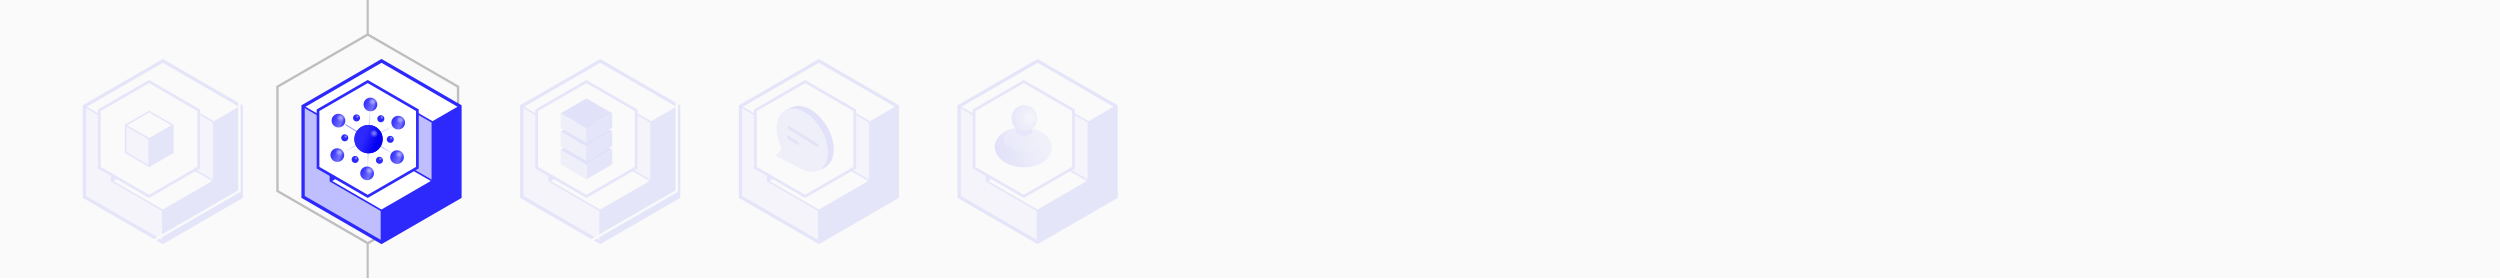 <svg width="1154" height="129" viewBox="0 0 1154 129" fill="none" xmlns="http://www.w3.org/2000/svg">
<g clip-path="url(#clip0_4208_13816)">
<rect width="1154" height="128.334" fill="#FAFAFA"/>
<g opacity="0.1">
<g filter="url(#filter0_d_4208_13816)">
<path d="M105.02 43.177V85.022L68.814 105.944L32.608 85.022V43.177L68.814 22.233L105.02 43.177Z" fill="white"/>
<path d="M68.967 105.969L32.761 85.023V43.202L68.967 64.101V105.969Z" fill="#BFBEFE"/>
<path d="M68.812 105.969L105.018 85.023V43.202L68.812 64.101V105.969Z" fill="#2D29FC"/>
<path d="M68.815 105.968V64.123" stroke="#2D29FC" stroke-width="0.767" stroke-miterlimit="10"/>
<path d="M105.018 43.202L68.812 64.124" stroke="#2D29FC" stroke-width="0.767" stroke-miterlimit="10"/>
<path d="M32.608 43.202L68.814 64.124" stroke="#2D29FC" stroke-width="0.767" stroke-miterlimit="10"/>
<path d="M105.02 43.188V85.033L68.814 105.955L32.608 85.033V43.188L68.814 22.243L105.02 43.188Z" stroke="#2D29FC" stroke-width="1.535" stroke-miterlimit="10"/>
<path d="M45.266 77.687V50.503L68.788 36.91L92.309 50.503V77.687L68.788 91.295L45.266 77.687Z" fill="white"/>
<path d="M68.99 36.892L92.512 50.499V77.67L68.99 64.092V36.892Z" fill="#BFBEFE"/>
<path d="M68.788 36.892L45.266 50.499V77.67L68.788 64.092V36.892Z" fill="#2D29FC"/>
<path d="M68.786 36.894V64.079" stroke="#2D29FC" stroke-width="0.767" stroke-miterlimit="10"/>
<path d="M45.266 77.677L68.788 64.085" stroke="#2D29FC" stroke-width="0.767" stroke-miterlimit="10"/>
<path d="M92.308 77.677L68.786 64.085" stroke="#2D29FC" stroke-width="0.767" stroke-miterlimit="10"/>
<path d="M45.266 77.687V50.503L68.788 36.91L92.309 50.503V77.687L68.788 91.295L45.266 77.687Z" stroke="#2D29FC" stroke-width="0.767" stroke-miterlimit="10"/>
</g>
<path d="M45.853 77.394L45.853 50.888L68.787 37.635L91.719 50.888L91.719 77.395L68.787 90.648L45.853 77.394Z" fill="white" stroke="#2E29FC" stroke-width="1.253"/>
<path d="M79.779 57.786L79.779 70.405L68.861 76.715L57.941 70.405L57.941 57.786L68.861 51.47L79.779 57.786Z" fill="white"/>
<path d="M68.767 76.731L57.849 70.414L57.849 57.801L68.767 64.104L68.767 76.731Z" fill="#BFBEFE"/>
<path d="M68.859 76.731L79.778 70.414L79.778 57.801L68.859 64.104L68.859 76.731Z" fill="#2D29FC"/>
<path d="M68.859 76.723L68.859 64.104" stroke="#2D29FC" stroke-width="0.748" stroke-miterlimit="10"/>
<path d="M79.778 57.801L68.859 64.111" stroke="#2D29FC" stroke-width="0.748" stroke-miterlimit="10"/>
<path d="M57.941 57.801L68.86 64.111" stroke="#2D29FC" stroke-width="0.748" stroke-miterlimit="10"/>
<path d="M79.779 57.791L79.779 70.411L68.861 76.72L57.941 70.411L57.941 57.791L68.861 51.475L79.779 57.791Z" stroke="#2D29FC" stroke-width="0.748" stroke-miterlimit="10"/>
<path d="M27.136 88.188L27.136 40.015L68.814 15.928L110.492 40.015L110.492 88.188L68.814 112.275L27.136 88.188Z" stroke="white" stroke-width="1.101"/>
<line x1="68.795" y1="16.157" x2="68.795" y2="-36.024" stroke="white" stroke-width="0.977"/>
<line x1="68.795" y1="164.358" x2="68.795" y2="112.265" stroke="white" stroke-width="0.977"/>
</g>
<path d="M128.08 88.188L128.08 40.015L169.759 15.928L211.437 40.015L211.437 88.188L169.759 112.275L128.08 88.188Z" stroke="#C0BDBF" stroke-width="1.101"/>
<g filter="url(#filter1_d_4208_13816)">
<path d="M205.965 43.177L205.965 85.022L169.759 105.944L133.553 85.022L133.553 43.177L169.759 22.233L205.965 43.177Z" fill="white"/>
<path d="M169.912 105.969L133.706 85.023L133.706 43.202L169.912 64.101L169.912 105.969Z" fill="#BFBEFE"/>
<path d="M169.757 105.969L205.963 85.023L205.963 43.202L169.757 64.101L169.757 105.969Z" fill="#2D29FC"/>
<path d="M169.76 105.968L169.76 64.123" stroke="#2D29FC" stroke-width="0.767" stroke-miterlimit="10"/>
<path d="M205.963 43.202L169.757 64.124" stroke="#2D29FC" stroke-width="0.767" stroke-miterlimit="10"/>
<path d="M133.553 43.202L169.759 64.124" stroke="#2D29FC" stroke-width="0.767" stroke-miterlimit="10"/>
<path d="M205.965 43.188L205.965 85.033L169.759 105.955L133.553 85.033L133.553 43.188L169.759 22.243L205.965 43.188Z" stroke="#2D29FC" stroke-width="1.535" stroke-miterlimit="10"/>
<path d="M146.211 77.687L146.211 50.503L169.733 36.91L193.254 50.503L193.254 77.687L169.733 91.295L146.211 77.687Z" fill="white"/>
<path d="M169.935 36.892L193.457 50.5L193.457 77.67L169.935 64.092L169.935 36.892Z" fill="#BFBEFE"/>
<path d="M169.733 36.892L146.211 50.5L146.211 77.67L169.733 64.092L169.733 36.892Z" fill="#2D29FC"/>
<path d="M169.731 36.894L169.731 64.079" stroke="#2D29FC" stroke-width="0.767" stroke-miterlimit="10"/>
<path d="M146.211 77.677L169.733 64.085" stroke="#2D29FC" stroke-width="0.767" stroke-miterlimit="10"/>
<path d="M193.253 77.677L169.731 64.085" stroke="#2D29FC" stroke-width="0.767" stroke-miterlimit="10"/>
<path d="M146.211 77.687L146.211 50.503L169.733 36.91L193.254 50.503L193.254 77.687L169.733 91.295L146.211 77.687Z" stroke="#2D29FC" stroke-width="0.767" stroke-miterlimit="10"/>
</g>
<path d="M146.798 77.394L146.798 50.888L169.731 37.635L192.664 50.888L192.664 77.395L169.731 90.648L146.798 77.394Z" fill="white" stroke="#2E29FC" stroke-width="1.253"/>
<path d="M159.443 57.483L182.116 71.505" stroke="url(#paint0_linear_4208_13816)" stroke-width="0.515"/>
<path d="M170.801 49.64L169.628 78.257" stroke="url(#paint1_linear_4208_13816)" stroke-width="0.515"/>
<path d="M182.406 57.697L159.107 69.91" stroke="url(#paint2_linear_4208_13816)" stroke-width="0.515"/>
<path d="M155.599 74.751C157.344 74.81 158.806 73.442 158.865 71.695C158.924 69.948 157.557 68.484 155.812 68.425C154.066 68.366 152.604 69.734 152.545 71.481C152.486 73.228 153.853 74.692 155.599 74.751Z" fill="url(#paint3_linear_4208_13816)"/>
<path d="M156.3 72.171C157.167 72.201 157.893 71.521 157.923 70.653C157.952 69.786 157.273 69.059 156.406 69.03C155.539 69.001 154.813 69.68 154.784 70.548C154.755 71.415 155.434 72.142 156.3 72.171Z" fill="url(#paint4_radial_4208_13816)" fill-opacity="0.5"/>
<path d="M169.351 83.177C171.096 83.235 172.558 81.867 172.617 80.12C172.676 78.373 171.309 76.909 169.564 76.85C167.818 76.791 166.356 78.16 166.297 79.907C166.238 81.654 167.605 83.118 169.351 83.177Z" fill="url(#paint5_linear_4208_13816)"/>
<path d="M170.052 80.596C170.919 80.625 171.645 79.946 171.675 79.078C171.704 78.211 171.025 77.484 170.158 77.454C169.291 77.425 168.565 78.105 168.536 78.972C168.507 79.84 169.186 80.567 170.052 80.596Z" fill="url(#paint6_radial_4208_13816)" fill-opacity="0.5"/>
<path d="M170.889 51.383C172.634 51.442 174.096 50.074 174.155 48.327C174.214 46.58 172.847 45.116 171.102 45.057C169.356 44.998 167.894 46.367 167.835 48.114C167.776 49.861 169.143 51.324 170.889 51.383Z" fill="url(#paint7_linear_4208_13816)"/>
<path d="M171.59 48.803C172.457 48.833 173.183 48.153 173.212 47.286C173.242 46.418 172.563 45.691 171.696 45.662C170.829 45.633 170.103 46.312 170.074 47.18C170.045 48.047 170.724 48.774 171.59 48.803Z" fill="url(#paint8_radial_4208_13816)" fill-opacity="0.5"/>
<path d="M156.134 58.847C157.879 58.906 159.342 57.537 159.4 55.79C159.459 54.043 158.092 52.579 156.347 52.52C154.602 52.462 153.139 53.83 153.08 55.577C153.021 57.324 154.389 58.788 156.134 58.847Z" fill="url(#paint9_linear_4208_13816)"/>
<path d="M156.836 56.266C157.702 56.295 158.429 55.616 158.458 54.748C158.487 53.881 157.808 53.154 156.941 53.124C156.075 53.095 155.348 53.775 155.319 54.642C155.29 55.51 155.969 56.237 156.836 56.266Z" fill="url(#paint10_radial_4208_13816)" fill-opacity="0.5"/>
<path d="M159.071 65.256C159.974 65.287 160.731 64.579 160.761 63.674C160.792 62.77 160.084 62.012 159.181 61.982C158.277 61.952 157.52 62.66 157.49 63.564C157.46 64.468 158.167 65.226 159.071 65.256Z" fill="url(#paint11_linear_4208_13816)"/>
<path d="M159.434 63.921C159.883 63.936 160.259 63.585 160.274 63.135C160.289 62.686 159.937 62.31 159.489 62.295C159.04 62.28 158.664 62.631 158.649 63.081C158.634 63.53 158.985 63.906 159.434 63.921Z" fill="url(#paint12_radial_4208_13816)" fill-opacity="0.5"/>
<path d="M163.88 75.253C164.784 75.284 165.541 74.575 165.571 73.671C165.602 72.767 164.894 72.009 163.991 71.979C163.087 71.948 162.33 72.657 162.3 73.561C162.269 74.465 162.977 75.223 163.88 75.253Z" fill="url(#paint13_linear_4208_13816)"/>
<path d="M164.244 73.918C164.692 73.933 165.069 73.582 165.084 73.132C165.099 72.683 164.747 72.307 164.299 72.292C163.85 72.277 163.474 72.629 163.459 73.078C163.444 73.527 163.795 73.903 164.244 73.918Z" fill="url(#paint14_radial_4208_13816)" fill-opacity="0.5"/>
<path d="M175.096 75.632C176 75.662 176.757 74.954 176.787 74.05C176.818 73.145 176.11 72.388 175.207 72.357C174.303 72.327 173.546 73.035 173.516 73.939C173.485 74.844 174.193 75.601 175.096 75.632Z" fill="url(#paint15_linear_4208_13816)"/>
<path d="M175.46 74.296C175.908 74.312 176.284 73.96 176.299 73.511C176.315 73.061 175.963 72.685 175.514 72.67C175.066 72.655 174.69 73.007 174.675 73.456C174.659 73.905 175.011 74.281 175.46 74.296Z" fill="url(#paint16_radial_4208_13816)" fill-opacity="0.5"/>
<path d="M180.1 65.966C181.004 65.997 181.761 65.288 181.791 64.384C181.822 63.48 181.114 62.722 180.211 62.692C179.307 62.661 178.55 63.37 178.52 64.274C178.489 65.178 179.197 65.936 180.1 65.966Z" fill="url(#paint17_linear_4208_13816)"/>
<path d="M180.464 64.631C180.913 64.646 181.289 64.294 181.304 63.845C181.319 63.396 180.967 63.02 180.519 63.005C180.07 62.989 179.694 63.341 179.679 63.79C179.664 64.24 180.015 64.616 180.464 64.631Z" fill="url(#paint18_radial_4208_13816)" fill-opacity="0.5"/>
<path d="M175.742 56.452C176.645 56.483 177.402 55.775 177.433 54.87C177.463 53.966 176.755 53.208 175.852 53.178C174.949 53.148 174.192 53.856 174.161 54.76C174.131 55.664 174.839 56.422 175.742 56.452Z" fill="url(#paint19_linear_4208_13816)"/>
<path d="M176.105 55.117C176.554 55.132 176.93 54.781 176.945 54.331C176.96 53.882 176.609 53.506 176.16 53.491C175.711 53.476 175.335 53.828 175.32 54.277C175.305 54.726 175.657 55.102 176.105 55.117Z" fill="url(#paint20_radial_4208_13816)" fill-opacity="0.5"/>
<path d="M164.526 56.074C165.429 56.105 166.186 55.396 166.217 54.492C166.247 53.588 165.54 52.83 164.636 52.8C163.733 52.769 162.976 53.478 162.945 54.382C162.915 55.286 163.623 56.044 164.526 56.074Z" fill="url(#paint21_linear_4208_13816)"/>
<path d="M164.89 54.739C165.338 54.754 165.714 54.402 165.729 53.953C165.744 53.504 165.393 53.128 164.944 53.113C164.496 53.097 164.12 53.449 164.104 53.898C164.089 54.348 164.441 54.724 164.89 54.739Z" fill="url(#paint22_radial_4208_13816)" fill-opacity="0.5"/>
<path d="M183.706 59.777C185.451 59.836 186.914 58.467 186.973 56.72C187.032 54.973 185.664 53.509 183.919 53.45C182.174 53.392 180.711 54.76 180.653 56.507C180.594 58.254 181.961 59.718 183.706 59.777Z" fill="url(#paint23_linear_4208_13816)"/>
<path d="M184.408 57.196C185.274 57.225 186.001 56.546 186.03 55.678C186.059 54.811 185.38 54.084 184.513 54.055C183.647 54.025 182.92 54.705 182.891 55.572C182.862 56.44 183.541 57.167 184.408 57.196Z" fill="url(#paint24_radial_4208_13816)" fill-opacity="0.5"/>
<path d="M183.171 75.681C184.916 75.74 186.379 74.372 186.437 72.625C186.496 70.878 185.129 69.414 183.384 69.355C181.639 69.296 180.176 70.665 180.117 72.412C180.058 74.159 181.426 75.623 183.171 75.681Z" fill="url(#paint25_linear_4208_13816)"/>
<path d="M183.873 73.101C184.739 73.13 185.465 72.451 185.495 71.583C185.524 70.715 184.845 69.988 183.978 69.959C183.112 69.93 182.385 70.609 182.356 71.477C182.327 72.345 183.006 73.072 183.873 73.101Z" fill="url(#paint26_radial_4208_13816)" fill-opacity="0.5"/>
<path d="M169.879 70.773C173.493 70.894 176.521 68.061 176.642 64.444C176.764 60.828 173.934 57.797 170.32 57.675C166.707 57.553 163.679 60.386 163.557 64.003C163.436 67.62 166.266 70.651 169.879 70.773Z" fill="url(#paint27_linear_4208_13816)"/>
<path d="M169.879 70.773C173.493 70.894 176.521 68.061 176.642 64.444C176.764 60.828 173.934 57.797 170.32 57.675C166.707 57.553 163.679 60.386 163.557 64.003C163.436 67.62 166.266 70.651 169.879 70.773Z" fill="url(#paint28_linear_4208_13816)" stroke="url(#paint29_radial_4208_13816)" stroke-width="0.121" stroke-miterlimit="10"/>
<path d="M172.437 63.68C173.425 63.713 174.253 62.938 174.286 61.949C174.32 60.96 173.546 60.131 172.557 60.098C171.569 60.064 170.741 60.839 170.708 61.828C170.674 62.818 171.448 63.647 172.437 63.68Z" fill="url(#paint30_radial_4208_13816)" fill-opacity="0.5"/>
<line x1="169.726" y1="16.157" x2="169.726" y2="-36.024" stroke="#C0BDBF" stroke-width="0.977"/>
<line x1="169.726" y1="164.358" x2="169.726" y2="112.265" stroke="#C0BDBF" stroke-width="0.977"/>
<g opacity="0.1">
<g filter="url(#filter2_d_4208_13816)">
<path d="M306.91 43.177L306.91 85.022L270.703 105.944L234.497 85.022L234.497 43.177L270.704 22.233L306.91 43.177Z" fill="white"/>
<path d="M270.856 105.969L234.65 85.023L234.65 43.202L270.856 64.101L270.856 105.969Z" fill="#BFBEFE"/>
<path d="M270.701 105.969L306.907 85.023L306.907 43.202L270.701 64.101L270.701 105.969Z" fill="#2D29FC"/>
<path d="M270.705 105.968L270.705 64.123" stroke="#2D29FC" stroke-width="0.767" stroke-miterlimit="10"/>
<path d="M306.907 43.202L270.701 64.124" stroke="#2D29FC" stroke-width="0.767" stroke-miterlimit="10"/>
<path d="M234.497 43.202L270.703 64.124" stroke="#2D29FC" stroke-width="0.767" stroke-miterlimit="10"/>
<path d="M306.909 43.188L306.909 85.033L270.703 105.955L234.497 85.033L234.497 43.188L270.703 22.243L306.909 43.188Z" stroke="#2D29FC" stroke-width="1.535" stroke-miterlimit="10"/>
<path d="M247.155 77.687L247.155 50.503L270.677 36.91L294.199 50.503L294.199 77.687L270.677 91.295L247.155 77.687Z" fill="white"/>
<path d="M270.88 36.892L294.401 50.5L294.401 77.67L270.88 64.092L270.88 36.892Z" fill="#BFBEFE"/>
<path d="M270.677 36.892L247.155 50.5L247.155 77.67L270.677 64.092L270.677 36.892Z" fill="#2D29FC"/>
<path d="M270.676 36.894L270.676 64.079" stroke="#2D29FC" stroke-width="0.767" stroke-miterlimit="10"/>
<path d="M247.155 77.677L270.677 64.085" stroke="#2D29FC" stroke-width="0.767" stroke-miterlimit="10"/>
<path d="M294.197 77.677L270.676 64.085" stroke="#2D29FC" stroke-width="0.767" stroke-miterlimit="10"/>
<path d="M247.155 77.687L247.155 50.503L270.677 36.91L294.199 50.503L294.199 77.687L270.677 91.295L247.155 77.687Z" stroke="#2D29FC" stroke-width="0.767" stroke-miterlimit="10"/>
</g>
<path d="M247.742 77.394L247.742 50.888L270.676 37.635L293.609 50.888L293.609 77.395L270.676 90.648L247.742 77.394Z" fill="white" stroke="#2E29FC" stroke-width="1.253"/>
<path d="M282.622 69.165L270.704 76.052L258.786 69.165L270.704 62.279L282.622 69.165Z" fill="#0500F2"/>
<path d="M282.622 69.166V75.886L270.704 82.775V76.053L282.622 69.166Z" fill="#2D29FC"/>
<path d="M270.704 76.053V82.775L258.786 75.886V69.166L270.704 76.053Z" fill="#918EFF"/>
<path d="M282.621 60.74L270.704 67.626L258.786 60.74L270.704 53.853L282.621 60.74Z" fill="#0500F2"/>
<path d="M282.621 60.74V67.46L270.703 74.349V67.627L282.621 60.74Z" fill="#2D29FC"/>
<path d="M270.703 67.627V74.349L258.785 67.46V60.74L270.703 67.627Z" fill="#918EFF"/>
<path d="M282.622 52.313L270.704 59.2L258.786 52.313L270.704 45.426L282.622 52.313Z" fill="#0500F2"/>
<path d="M282.621 52.314V59.034L270.703 65.923V59.2L282.621 52.314Z" fill="#2D29FC"/>
<path d="M270.703 59.2V65.923L258.786 59.034V52.314L270.703 59.2Z" fill="#918EFF"/>
<path d="M229.025 88.188L229.025 40.015L270.704 15.928L312.382 40.015L312.382 88.188L270.704 112.275L229.025 88.188Z" stroke="white" stroke-width="1.101"/>
<line x1="270.368" y1="16.157" x2="270.368" y2="-36.024" stroke="white" stroke-width="0.977"/>
<line x1="270.368" y1="164.358" x2="270.368" y2="112.265" stroke="white" stroke-width="0.977"/>
</g>
<g opacity="0.1">
<path d="M329.97 88.188L329.97 40.015L371.649 15.928L413.326 40.015L413.326 88.188L371.649 112.275L329.97 88.188Z" stroke="white" stroke-width="1.101"/>
<g filter="url(#filter3_d_4208_13816)">
<path d="M407.854 43.177L407.854 85.022L371.648 105.944L335.442 85.022L335.442 43.177L371.648 22.233L407.854 43.177Z" fill="white"/>
<path d="M371.801 105.969L335.595 85.023L335.595 43.202L371.801 64.101L371.801 105.969Z" fill="#BFBEFE"/>
<path d="M371.646 105.969L407.852 85.023L407.852 43.202L371.646 64.101L371.646 105.969Z" fill="#2D29FC"/>
<path d="M371.65 105.968L371.65 64.123" stroke="#2D29FC" stroke-width="0.767" stroke-miterlimit="10"/>
<path d="M407.852 43.202L371.646 64.124" stroke="#2D29FC" stroke-width="0.767" stroke-miterlimit="10"/>
<path d="M335.442 43.202L371.648 64.124" stroke="#2D29FC" stroke-width="0.767" stroke-miterlimit="10"/>
<path d="M407.855 43.188L407.854 85.033L371.648 105.955L335.442 85.033L335.442 43.188L371.648 22.243L407.855 43.188Z" stroke="#2D29FC" stroke-width="1.535" stroke-miterlimit="10"/>
<path d="M348.1 77.687L348.1 50.503L371.622 36.91L395.144 50.503L395.144 77.687L371.622 91.295L348.1 77.687Z" fill="white"/>
<path d="M371.825 36.892L395.346 50.5L395.346 77.67L371.825 64.092L371.825 36.892Z" fill="#BFBEFE"/>
<path d="M371.622 36.892L348.1 50.5L348.1 77.67L371.622 64.092L371.622 36.892Z" fill="#2D29FC"/>
<path d="M371.621 36.894L371.621 64.079" stroke="#2D29FC" stroke-width="0.767" stroke-miterlimit="10"/>
<path d="M348.1 77.677L371.622 64.085" stroke="#2D29FC" stroke-width="0.767" stroke-miterlimit="10"/>
<path d="M395.142 77.677L371.621 64.085" stroke="#2D29FC" stroke-width="0.767" stroke-miterlimit="10"/>
<path d="M348.1 77.687L348.1 50.503L371.622 36.91L395.144 50.503L395.144 77.687L371.622 91.295L348.1 77.687Z" stroke="#2D29FC" stroke-width="0.767" stroke-miterlimit="10"/>
</g>
<path d="M348.687 77.394L348.687 50.888L371.621 37.635L394.554 50.888L394.554 77.395L371.621 90.648L348.687 77.394Z" fill="white" stroke="#2E29FC" stroke-width="1.253"/>
<path d="M372.551 76.772C379.093 80.098 384.597 76.844 384.844 69.504C385.091 62.163 379.988 53.516 373.446 50.19C366.904 46.863 361.401 50.117 361.154 57.458C361.046 60.665 361.959 64.122 363.568 67.276L360.706 70.748L372.551 76.772Z" fill="#0500F2"/>
<path d="M380.725 77.339L377.466 78.823L375.565 76.383L381.927 74.892L380.725 77.339Z" fill="#0500F2"/>
<path d="M362.625 50.85L365.525 49.52L367.425 51.96L361.064 53.45L362.625 50.85Z" fill="#0500F2"/>
<path d="M369.851 78.011C376.393 81.338 381.896 78.083 382.143 70.743C382.39 63.403 377.287 54.755 370.746 51.429C364.204 48.103 358.7 51.357 358.453 58.697C358.345 61.905 359.259 65.362 360.868 68.515L358.006 71.988L369.851 78.011Z" fill="#918EFF"/>
<line x1="0.791" y1="-0.791" x2="16.198" y2="-0.791" transform="matrix(0.848 0.529 -0.034 0.999 363.443 59.298)" stroke="#130FE2" stroke-width="1.582" stroke-linecap="round"/>
<line x1="0.791" y1="-0.791" x2="5.605" y2="-0.791" transform="matrix(0.848 0.529 -0.034 0.999 363.29 63.844)" stroke="#130FE2" stroke-width="1.582" stroke-linecap="round"/>
<line x1="371.336" y1="16.157" x2="371.336" y2="-36.024" stroke="white" stroke-width="0.977"/>
<line x1="371.336" y1="164.358" x2="371.336" y2="112.265" stroke="white" stroke-width="0.977"/>
</g>
<g opacity="0.1">
<path d="M430.915 88.188L430.915 40.015L472.593 15.928L514.271 40.015L514.271 88.188L472.593 112.275L430.915 88.188Z" stroke="white" stroke-width="1.101"/>
<g filter="url(#filter4_d_4208_13816)">
<path d="M508.799 43.177L508.799 85.022L472.593 105.944L436.387 85.022L436.387 43.177L472.593 22.233L508.799 43.177Z" fill="white"/>
<path d="M472.746 105.969L436.54 85.023L436.54 43.202L472.746 64.101L472.746 105.969Z" fill="#BFBEFE"/>
<path d="M472.591 105.969L508.797 85.023L508.797 43.202L472.591 64.101L472.591 105.969Z" fill="#2D29FC"/>
<path d="M472.594 105.968L472.594 64.123" stroke="#2D29FC" stroke-width="0.767" stroke-miterlimit="10"/>
<path d="M508.797 43.202L472.591 64.124" stroke="#2D29FC" stroke-width="0.767" stroke-miterlimit="10"/>
<path d="M436.387 43.202L472.593 64.124" stroke="#2D29FC" stroke-width="0.767" stroke-miterlimit="10"/>
<path d="M508.799 43.188L508.799 85.033L472.593 105.955L436.387 85.033L436.387 43.188L472.593 22.243L508.799 43.188Z" stroke="#2D29FC" stroke-width="1.535" stroke-miterlimit="10"/>
<path d="M449.045 77.687L449.045 50.503L472.567 36.91L496.088 50.503L496.088 77.687L472.567 91.295L449.045 77.687Z" fill="white"/>
<path d="M472.769 36.892L496.291 50.5L496.291 77.67L472.769 64.092L472.769 36.892Z" fill="#BFBEFE"/>
<path d="M472.567 36.892L449.045 50.5L449.045 77.67L472.567 64.092L472.567 36.892Z" fill="#2D29FC"/>
<path d="M472.565 36.894L472.565 64.079" stroke="#2D29FC" stroke-width="0.767" stroke-miterlimit="10"/>
<path d="M449.045 77.677L472.567 64.085" stroke="#2D29FC" stroke-width="0.767" stroke-miterlimit="10"/>
<path d="M496.087 77.677L472.565 64.085" stroke="#2D29FC" stroke-width="0.767" stroke-miterlimit="10"/>
<path d="M449.045 77.687L449.045 50.503L472.567 36.91L496.088 50.503L496.088 77.687L472.567 91.295L449.045 77.687Z" stroke="#2D29FC" stroke-width="0.767" stroke-miterlimit="10"/>
</g>
<path d="M449.632 77.394L449.632 50.888L472.566 37.635L495.498 50.888L495.498 77.395L472.566 90.648L449.632 77.394Z" fill="white" stroke="#2E29FC" stroke-width="1.253"/>
<ellipse cx="13.246" cy="9.238" rx="13.246" ry="9.238" transform="matrix(-0.999 -0.034 -0.034 0.999 485.942 59.212)" fill="url(#paint31_linear_4208_13816)"/>
<ellipse opacity="0.5" cx="9.4" cy="5.659" rx="9.4" ry="5.659" transform="matrix(0.999 0.034 0.034 -0.999 462.928 69.762)" fill="url(#paint32_radial_4208_13816)"/>
<g filter="url(#filter5_f_4208_13816)">
<ellipse cx="3.852" cy="1.962" rx="3.852" ry="1.962" transform="matrix(0.999 0.034 0.034 -0.999 468.722 62.555)" fill="#2E29FC"/>
</g>
<ellipse cx="5.993" cy="6.105" rx="5.993" ry="6.105" transform="matrix(-0.999 -0.034 -0.034 0.999 479.038 48.723)" fill="url(#paint33_radial_4208_13816)"/>
<line x1="472.355" y1="16.157" x2="472.355" y2="-36.024" stroke="white" stroke-width="0.977"/>
<line x1="472.355" y1="164.358" x2="472.355" y2="112.265" stroke="white" stroke-width="0.977"/>
</g>
</g>
<defs>
<filter id="filter0_d_4208_13816" x="31.45" y="20.478" width="87.426" height="98.963" filterUnits="userSpaceOnUse" color-interpolation-filters="sRGB">
<feFlood flood-opacity="0" result="BackgroundImageFix"/>
<feColorMatrix in="SourceAlpha" type="matrix" values="0 0 0 0 0 0 0 0 0 0 0 0 0 0 0 0 0 0 127 0" result="hardAlpha"/>
<feOffset dx="6.349" dy="5.86"/>
<feGaussianBlur stdDeviation="3.37"/>
<feComposite in2="hardAlpha" operator="out"/>
<feColorMatrix type="matrix" values="0 0 0 0 0 0 0 0 0 0 0 0 0 0 0 0 0 0 0.25 0"/>
<feBlend mode="normal" in2="BackgroundImageFix" result="effect1_dropShadow_4208_13816"/>
<feBlend mode="normal" in="SourceGraphic" in2="effect1_dropShadow_4208_13816" result="shape"/>
</filter>
<filter id="filter1_d_4208_13816" x="132.395" y="20.478" width="87.426" height="98.963" filterUnits="userSpaceOnUse" color-interpolation-filters="sRGB">
<feFlood flood-opacity="0" result="BackgroundImageFix"/>
<feColorMatrix in="SourceAlpha" type="matrix" values="0 0 0 0 0 0 0 0 0 0 0 0 0 0 0 0 0 0 127 0" result="hardAlpha"/>
<feOffset dx="6.349" dy="5.86"/>
<feGaussianBlur stdDeviation="3.37"/>
<feComposite in2="hardAlpha" operator="out"/>
<feColorMatrix type="matrix" values="0 0 0 0 0 0 0 0 0 0 0 0 0 0 0 0 0 0 0.25 0"/>
<feBlend mode="normal" in2="BackgroundImageFix" result="effect1_dropShadow_4208_13816"/>
<feBlend mode="normal" in="SourceGraphic" in2="effect1_dropShadow_4208_13816" result="shape"/>
</filter>
<filter id="filter2_d_4208_13816" x="233.339" y="20.478" width="87.426" height="98.963" filterUnits="userSpaceOnUse" color-interpolation-filters="sRGB">
<feFlood flood-opacity="0" result="BackgroundImageFix"/>
<feColorMatrix in="SourceAlpha" type="matrix" values="0 0 0 0 0 0 0 0 0 0 0 0 0 0 0 0 0 0 127 0" result="hardAlpha"/>
<feOffset dx="6.349" dy="5.86"/>
<feGaussianBlur stdDeviation="3.37"/>
<feComposite in2="hardAlpha" operator="out"/>
<feColorMatrix type="matrix" values="0 0 0 0 0 0 0 0 0 0 0 0 0 0 0 0 0 0 0.25 0"/>
<feBlend mode="normal" in2="BackgroundImageFix" result="effect1_dropShadow_4208_13816"/>
<feBlend mode="normal" in="SourceGraphic" in2="effect1_dropShadow_4208_13816" result="shape"/>
</filter>
<filter id="filter3_d_4208_13816" x="334.284" y="20.478" width="87.426" height="98.963" filterUnits="userSpaceOnUse" color-interpolation-filters="sRGB">
<feFlood flood-opacity="0" result="BackgroundImageFix"/>
<feColorMatrix in="SourceAlpha" type="matrix" values="0 0 0 0 0 0 0 0 0 0 0 0 0 0 0 0 0 0 127 0" result="hardAlpha"/>
<feOffset dx="6.349" dy="5.86"/>
<feGaussianBlur stdDeviation="3.37"/>
<feComposite in2="hardAlpha" operator="out"/>
<feColorMatrix type="matrix" values="0 0 0 0 0 0 0 0 0 0 0 0 0 0 0 0 0 0 0.25 0"/>
<feBlend mode="normal" in2="BackgroundImageFix" result="effect1_dropShadow_4208_13816"/>
<feBlend mode="normal" in="SourceGraphic" in2="effect1_dropShadow_4208_13816" result="shape"/>
</filter>
<filter id="filter4_d_4208_13816" x="435.229" y="20.478" width="87.426" height="98.963" filterUnits="userSpaceOnUse" color-interpolation-filters="sRGB">
<feFlood flood-opacity="0" result="BackgroundImageFix"/>
<feColorMatrix in="SourceAlpha" type="matrix" values="0 0 0 0 0 0 0 0 0 0 0 0 0 0 0 0 0 0 127 0" result="hardAlpha"/>
<feOffset dx="6.349" dy="5.86"/>
<feGaussianBlur stdDeviation="3.37"/>
<feComposite in2="hardAlpha" operator="out"/>
<feColorMatrix type="matrix" values="0 0 0 0 0 0 0 0 0 0 0 0 0 0 0 0 0 0 0.25 0"/>
<feBlend mode="normal" in2="BackgroundImageFix" result="effect1_dropShadow_4208_13816"/>
<feBlend mode="normal" in="SourceGraphic" in2="effect1_dropShadow_4208_13816" result="shape"/>
</filter>
<filter id="filter5_f_4208_13816" x="462.659" y="52.63" width="19.958" height="16.188" filterUnits="userSpaceOnUse" color-interpolation-filters="sRGB">
<feFlood flood-opacity="0" result="BackgroundImageFix"/>
<feBlend mode="normal" in="SourceGraphic" in2="BackgroundImageFix" result="shape"/>
<feGaussianBlur stdDeviation="3.064" result="effect1_foregroundBlur_4208_13816"/>
</filter>
<linearGradient id="paint0_linear_4208_13816" x1="171.002" y1="57.873" x2="170.556" y2="71.115" gradientUnits="userSpaceOnUse">
<stop stop-color="#9D9CFF"/>
<stop offset="0.578" stop-color="#9D9CFF"/>
<stop offset="1" stop-color="#9D9CFF" stop-opacity="0"/>
</linearGradient>
<linearGradient id="paint1_linear_4208_13816" x1="171.3" y1="49.66" x2="170.125" y2="78.277" gradientUnits="userSpaceOnUse">
<stop stop-color="#9D9CFF" stop-opacity="0"/>
<stop offset="0.526" stop-color="#9D9CFF"/>
<stop offset="1" stop-color="#9D9CFF" stop-opacity="0"/>
</linearGradient>
<linearGradient id="paint2_linear_4208_13816" x1="170.975" y1="57.311" x2="170.537" y2="70.296" gradientUnits="userSpaceOnUse">
<stop stop-color="#9D9CFF" stop-opacity="0"/>
<stop offset="0.536" stop-color="#9D9CFF"/>
<stop offset="1" stop-color="#9D9CFF" stop-opacity="0"/>
</linearGradient>
<linearGradient id="paint3_linear_4208_13816" x1="158.639" y1="72.771" x2="152.769" y2="70.41" gradientUnits="userSpaceOnUse">
<stop stop-color="#2D29FC"/>
<stop offset="0.28" stop-color="#7572FA"/>
<stop offset="1" stop-color="#2D29FC"/>
</linearGradient>
<radialGradient id="paint4_radial_4208_13816" cx="0" cy="0" r="1" gradientTransform="matrix(-0.059 1.75 -1.749 -0.059 156.559 70.294)" gradientUnits="userSpaceOnUse">
<stop stop-color="white"/>
<stop offset="1" stop-color="white" stop-opacity="0"/>
</radialGradient>
<linearGradient id="paint5_linear_4208_13816" x1="172.391" y1="81.196" x2="166.521" y2="78.835" gradientUnits="userSpaceOnUse">
<stop stop-color="#2D29FC"/>
<stop offset="0.28" stop-color="#7572FA"/>
<stop offset="1" stop-color="#2D29FC"/>
</linearGradient>
<radialGradient id="paint6_radial_4208_13816" cx="0" cy="0" r="1" gradientTransform="matrix(-0.059 1.75 -1.749 -0.059 170.311 78.719)" gradientUnits="userSpaceOnUse">
<stop stop-color="white"/>
<stop offset="1" stop-color="white" stop-opacity="0"/>
</radialGradient>
<linearGradient id="paint7_linear_4208_13816" x1="173.929" y1="49.403" x2="168.059" y2="47.042" gradientUnits="userSpaceOnUse">
<stop stop-color="#2D29FC"/>
<stop offset="0.28" stop-color="#7572FA"/>
<stop offset="1" stop-color="#2D29FC"/>
</linearGradient>
<radialGradient id="paint8_radial_4208_13816" cx="0" cy="0" r="1" gradientTransform="matrix(-0.059 1.75 -1.749 -0.059 171.849 46.926)" gradientUnits="userSpaceOnUse">
<stop stop-color="white"/>
<stop offset="1" stop-color="white" stop-opacity="0"/>
</radialGradient>
<linearGradient id="paint9_linear_4208_13816" x1="159.174" y1="56.866" x2="153.305" y2="54.505" gradientUnits="userSpaceOnUse">
<stop stop-color="#2D29FC"/>
<stop offset="0.28" stop-color="#7572FA"/>
<stop offset="1" stop-color="#2D29FC"/>
</linearGradient>
<radialGradient id="paint10_radial_4208_13816" cx="0" cy="0" r="1" gradientTransform="matrix(-0.059 1.75 -1.749 -0.059 157.095 54.389)" gradientUnits="userSpaceOnUse">
<stop stop-color="white"/>
<stop offset="1" stop-color="white" stop-opacity="0"/>
</radialGradient>
<linearGradient id="paint11_linear_4208_13816" x1="160.644" y1="64.231" x2="157.606" y2="63.009" gradientUnits="userSpaceOnUse">
<stop stop-color="#2D29FC"/>
<stop offset="0.28" stop-color="#2D29FC"/>
<stop offset="1" stop-color="#2D29FC"/>
</linearGradient>
<radialGradient id="paint12_radial_4208_13816" cx="0" cy="0" r="1" gradientTransform="matrix(-0.031 0.906 -0.905 -0.031 159.568 62.95)" gradientUnits="userSpaceOnUse">
<stop stop-color="white"/>
<stop offset="1" stop-color="white" stop-opacity="0"/>
</radialGradient>
<linearGradient id="paint13_linear_4208_13816" x1="165.454" y1="74.228" x2="162.416" y2="73.006" gradientUnits="userSpaceOnUse">
<stop stop-color="#2D29FC"/>
<stop offset="0.28" stop-color="#2D29FC"/>
<stop offset="1" stop-color="#2D29FC"/>
</linearGradient>
<radialGradient id="paint14_radial_4208_13816" cx="0" cy="0" r="1" gradientTransform="matrix(-0.031 0.906 -0.905 -0.031 164.378 72.947)" gradientUnits="userSpaceOnUse">
<stop stop-color="white"/>
<stop offset="1" stop-color="white" stop-opacity="0"/>
</radialGradient>
<linearGradient id="paint15_linear_4208_13816" x1="176.67" y1="74.606" x2="173.632" y2="73.385" gradientUnits="userSpaceOnUse">
<stop stop-color="#2D29FC"/>
<stop offset="0.28" stop-color="#2D29FC"/>
<stop offset="1" stop-color="#2D29FC"/>
</linearGradient>
<radialGradient id="paint16_radial_4208_13816" cx="0" cy="0" r="1" gradientTransform="matrix(-0.031 0.906 -0.905 -0.031 175.594 73.325)" gradientUnits="userSpaceOnUse">
<stop stop-color="white"/>
<stop offset="1" stop-color="white" stop-opacity="0"/>
</radialGradient>
<linearGradient id="paint17_linear_4208_13816" x1="181.674" y1="64.941" x2="178.636" y2="63.719" gradientUnits="userSpaceOnUse">
<stop stop-color="#2D29FC"/>
<stop offset="0.28" stop-color="#2D29FC"/>
<stop offset="1" stop-color="#2D29FC"/>
</linearGradient>
<radialGradient id="paint18_radial_4208_13816" cx="0" cy="0" r="1" gradientTransform="matrix(-0.031 0.906 -0.905 -0.031 180.598 63.659)" gradientUnits="userSpaceOnUse">
<stop stop-color="white"/>
<stop offset="1" stop-color="white" stop-opacity="0"/>
</radialGradient>
<linearGradient id="paint19_linear_4208_13816" x1="177.316" y1="55.427" x2="174.278" y2="54.205" gradientUnits="userSpaceOnUse">
<stop stop-color="#2D29FC"/>
<stop offset="0.28" stop-color="#2D29FC"/>
<stop offset="1" stop-color="#2D29FC"/>
</linearGradient>
<radialGradient id="paint20_radial_4208_13816" cx="0" cy="0" r="1" gradientTransform="matrix(-0.031 0.906 -0.905 -0.031 176.24 54.145)" gradientUnits="userSpaceOnUse">
<stop stop-color="white"/>
<stop offset="1" stop-color="white" stop-opacity="0"/>
</radialGradient>
<linearGradient id="paint21_linear_4208_13816" x1="166.1" y1="55.049" x2="163.062" y2="53.827" gradientUnits="userSpaceOnUse">
<stop stop-color="#2D29FC"/>
<stop offset="0.28" stop-color="#2D29FC"/>
<stop offset="1" stop-color="#2D29FC"/>
</linearGradient>
<radialGradient id="paint22_radial_4208_13816" cx="0" cy="0" r="1" gradientTransform="matrix(-0.031 0.906 -0.905 -0.031 165.024 53.767)" gradientUnits="userSpaceOnUse">
<stop stop-color="white"/>
<stop offset="1" stop-color="white" stop-opacity="0"/>
</radialGradient>
<linearGradient id="paint23_linear_4208_13816" x1="186.747" y1="57.796" x2="180.877" y2="55.435" gradientUnits="userSpaceOnUse">
<stop stop-color="#2D29FC"/>
<stop offset="0.28" stop-color="#7572FA"/>
<stop offset="1" stop-color="#2D29FC"/>
</linearGradient>
<radialGradient id="paint24_radial_4208_13816" cx="0" cy="0" r="1" gradientTransform="matrix(-0.059 1.75 -1.749 -0.059 184.667 55.319)" gradientUnits="userSpaceOnUse">
<stop stop-color="white"/>
<stop offset="1" stop-color="white" stop-opacity="0"/>
</radialGradient>
<linearGradient id="paint25_linear_4208_13816" x1="186.211" y1="73.701" x2="180.342" y2="71.34" gradientUnits="userSpaceOnUse">
<stop stop-color="#2D29FC"/>
<stop offset="0.28" stop-color="#7572FA"/>
<stop offset="1" stop-color="#2D29FC"/>
</linearGradient>
<radialGradient id="paint26_radial_4208_13816" cx="0" cy="0" r="1" gradientTransform="matrix(-0.059 1.75 -1.749 -0.059 184.132 71.224)" gradientUnits="userSpaceOnUse">
<stop stop-color="white"/>
<stop offset="1" stop-color="white" stop-opacity="0"/>
</radialGradient>
<linearGradient id="paint27_linear_4208_13816" x1="176.175" y1="66.672" x2="164.022" y2="61.785" gradientUnits="userSpaceOnUse">
<stop stop-color="#0500F2"/>
<stop offset="0.188" stop-color="#0500F2"/>
<stop offset="0.667" stop-color="#2D29FC"/>
<stop offset="1" stop-color="#2D29FC"/>
</linearGradient>
<linearGradient id="paint28_linear_4208_13816" x1="176.175" y1="66.672" x2="164.022" y2="61.785" gradientUnits="userSpaceOnUse">
<stop stop-color="#0500F2"/>
<stop offset="0.188" stop-color="#0500F2"/>
<stop offset="0.667" stop-color="#2D29FC"/>
<stop offset="1" stop-color="#2D29FC"/>
</linearGradient>
<radialGradient id="paint29_radial_4208_13816" cx="0" cy="0" r="1" gradientTransform="matrix(6.601 0.223 -0.222 6.607 170.1 64.224)" gradientUnits="userSpaceOnUse">
<stop stop-color="#2E29FC"/>
<stop offset="0.27" stop-color="#2E29FC" stop-opacity="0.99"/>
<stop offset="0.4" stop-color="#2E29FC" stop-opacity="0.96"/>
<stop offset="0.49" stop-color="#2E29FC" stop-opacity="0.91"/>
<stop offset="0.57" stop-color="#2E29FC" stop-opacity="0.84"/>
<stop offset="0.64" stop-color="#2E29FC" stop-opacity="0.74"/>
<stop offset="0.71" stop-color="#2E29FC" stop-opacity="0.63"/>
<stop offset="0.77" stop-color="#2E29FC" stop-opacity="0.49"/>
<stop offset="0.82" stop-color="#2E29FC" stop-opacity="0.33"/>
<stop offset="0.87" stop-color="#2E29FC" stop-opacity="0.15"/>
<stop offset="0.91" stop-color="#2E29FC" stop-opacity="0"/>
</radialGradient>
<radialGradient id="paint30_radial_4208_13816" cx="0" cy="0" r="1" gradientTransform="matrix(-0.067 1.996 -1.994 -0.067 172.732 61.54)" gradientUnits="userSpaceOnUse">
<stop stop-color="white"/>
<stop offset="1" stop-color="white" stop-opacity="0"/>
</radialGradient>
<linearGradient id="paint31_linear_4208_13816" x1="4.906" y1="4.155" x2="25.558" y2="11.657" gradientUnits="userSpaceOnUse">
<stop stop-color="#979DFF"/>
<stop offset="1" stop-color="#0500F2"/>
</linearGradient>
<radialGradient id="paint32_radial_4208_13816" cx="0" cy="0" r="1" gradientTransform="matrix(7.585 9.19 -8.848 7.317 2.385 2.39)" gradientUnits="userSpaceOnUse">
<stop stop-color="#686DFF"/>
<stop offset="1" stop-color="#979DFF"/>
</radialGradient>
<radialGradient id="paint33_radial_4208_13816" cx="0" cy="0" r="1" gradientUnits="userSpaceOnUse" gradientTransform="translate(3.284 5.637) scale(15.955 15.97)">
<stop stop-color="#EBEAEB"/>
<stop offset="0" stop-color="#CDD2FF"/>
<stop offset="0.49" stop-color="#4344FF"/>
</radialGradient>
<clipPath id="clip0_4208_13816">
<rect width="1154" height="128.334" fill="white"/>
</clipPath>
</defs>
</svg>
